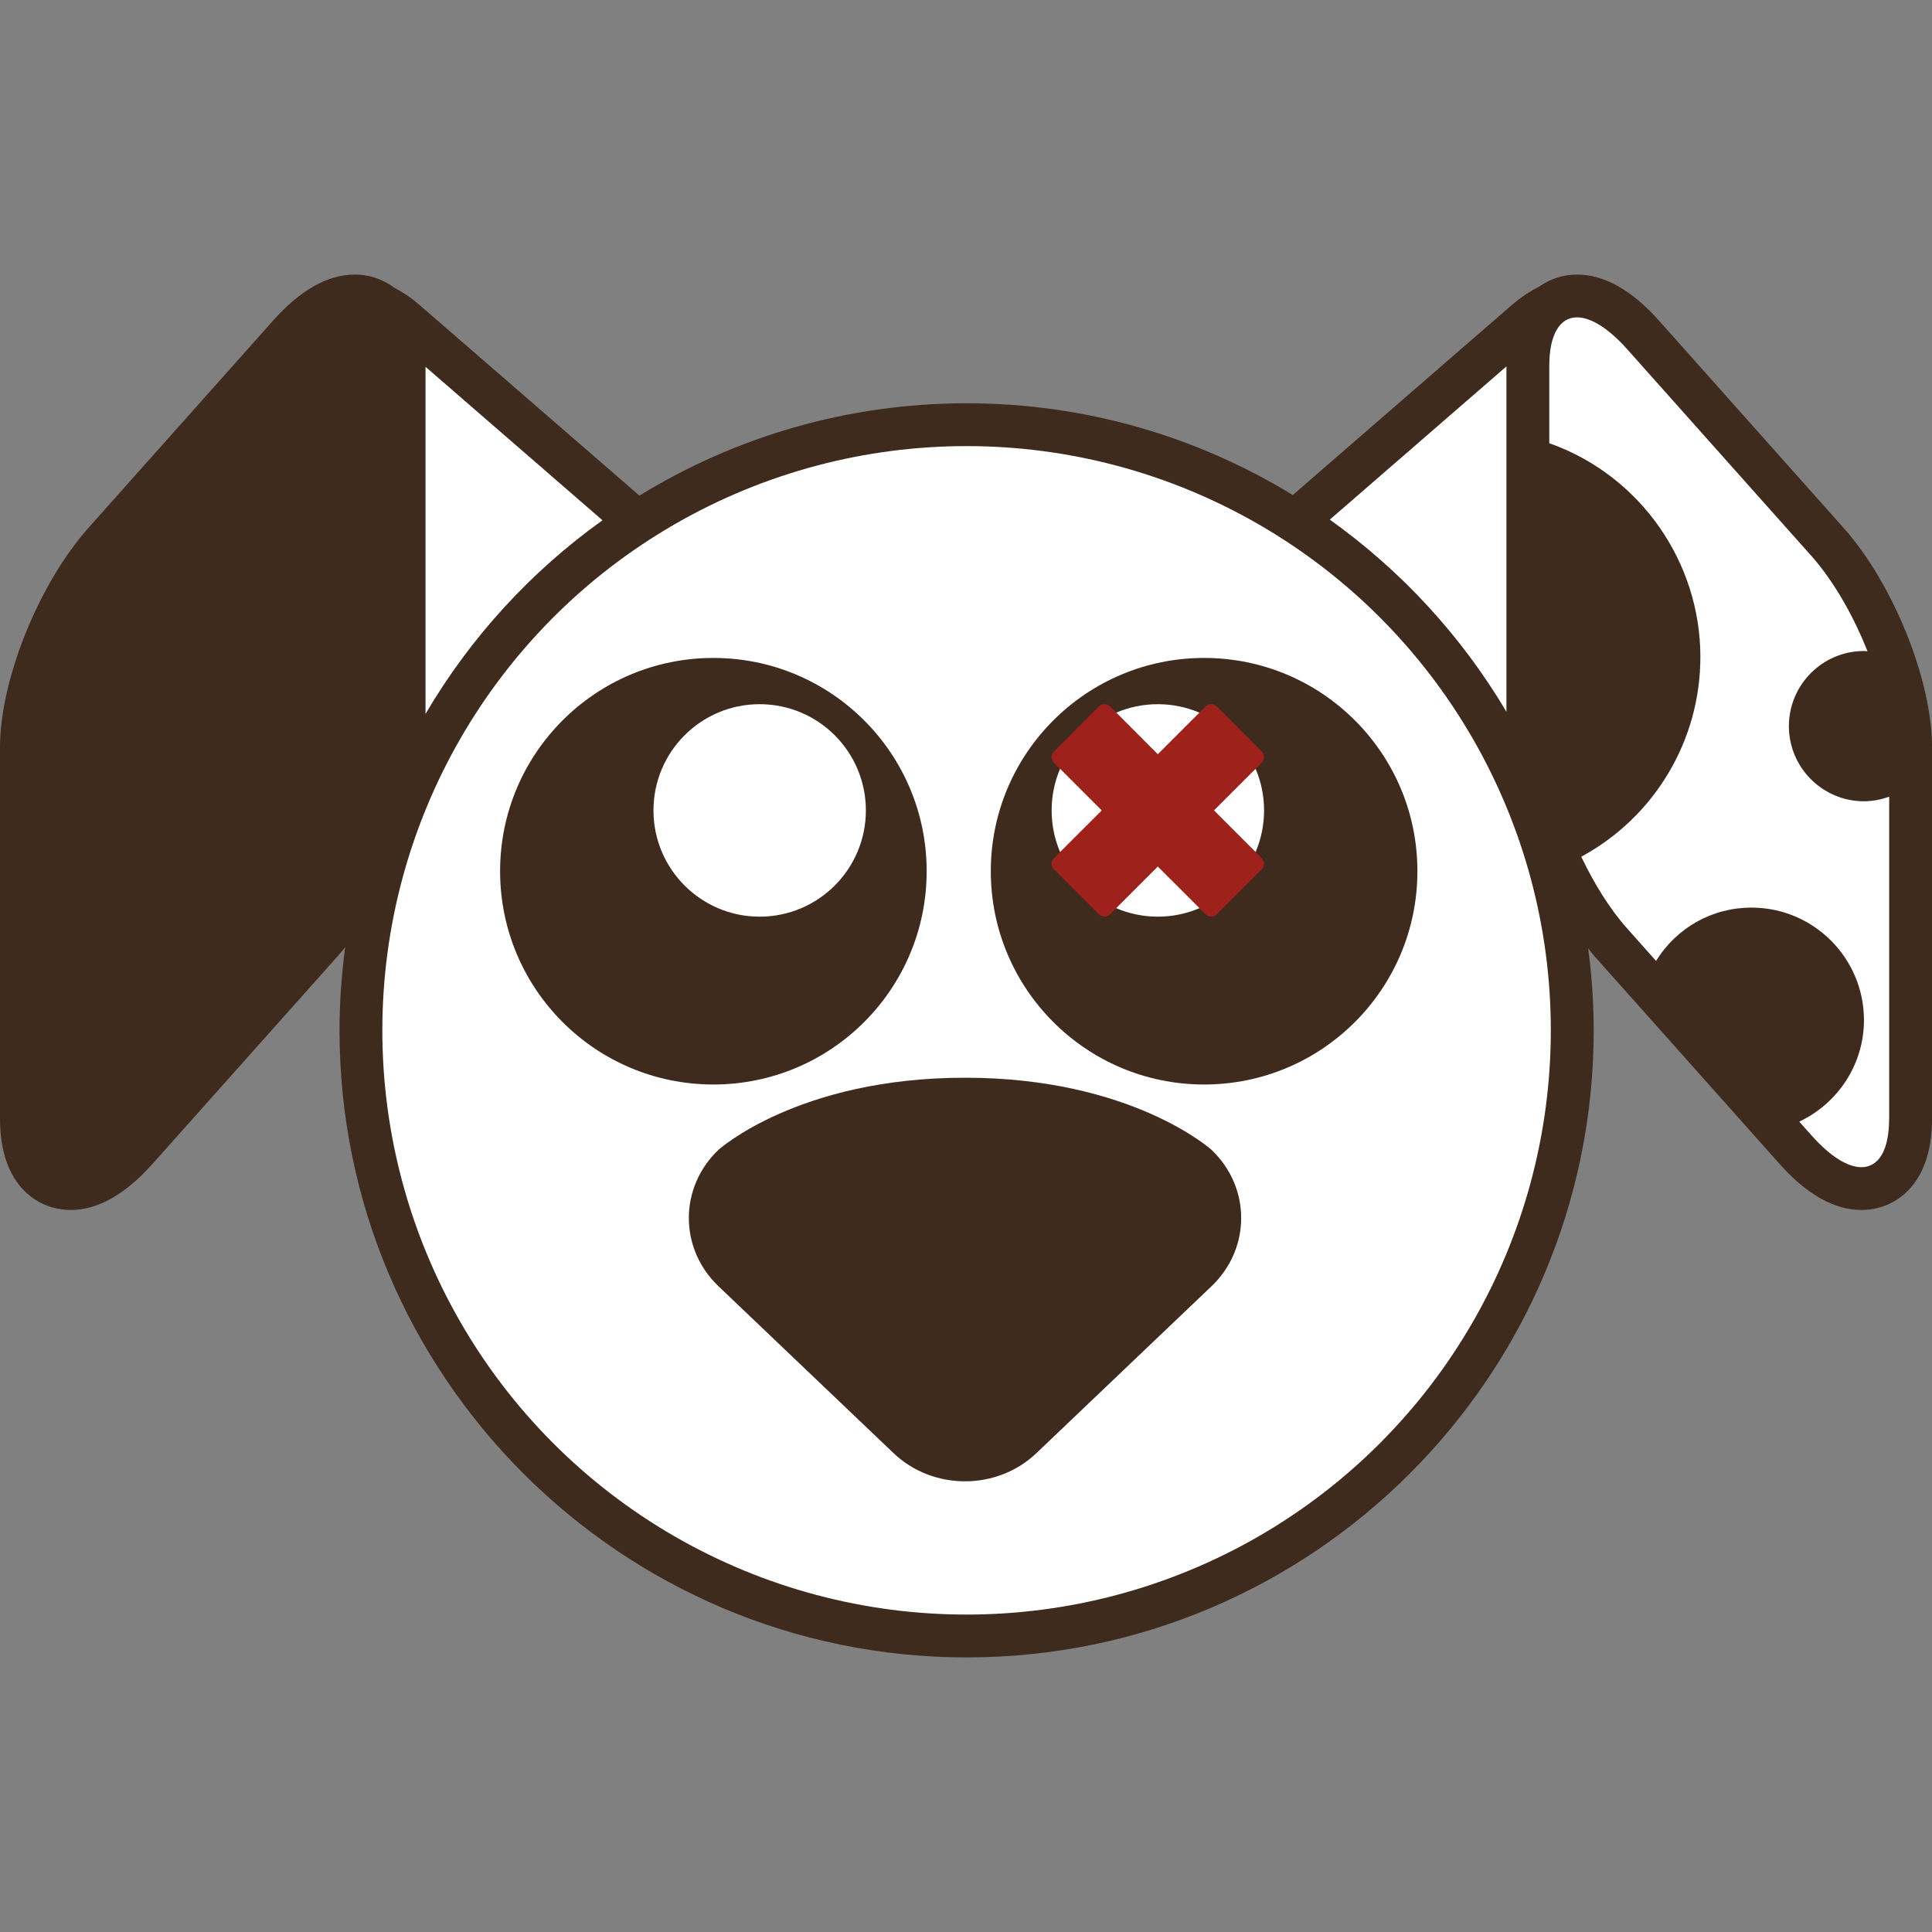 <?xml version="1.0" encoding="utf-8"?>
<!-- Generator: Adobe Illustrator 16.0.0, SVG Export Plug-In . SVG Version: 6.00 Build 0)  -->
<!DOCTYPE svg PUBLIC "-//W3C//DTD SVG 1.1//EN" "http://www.w3.org/Graphics/SVG/1.1/DTD/svg11.dtd">
<svg version="1.1" id="Ebene_1" xmlns="http://www.w3.org/2000/svg" xmlns:xlink="http://www.w3.org/1999/xlink" x="0px" y="0px"
	 width="80px" height="80px" viewBox="0 0 80 80" enable-background="new 0 0 80 80" xml:space="preserve">
<rect x="0" y="0" width="80" height="80" fill="#808080" stroke="none"/>
<g>
	<path fill="#3F2A1E" d="M76.334,21.853l-7.64-8.577c-1.129-1.267-2.271-1.907-3.393-1.907c-0.524,0-1.081,0.152-1.568,0.499
		c-0.377,0.193-0.756,0.438-1.137,0.766l-9.065,7.864c0.003,0.002,0.006,0.004,0.009,0.005c-3.939-2.411-8.567-3.804-13.516-3.804
		c-4.963,0-9.604,1.401-13.551,3.826c0.001-0.001,0.002-0.002,0.004-0.003l-9.095-7.884c-0.358-0.312-0.716-0.545-1.072-0.735
		c-0.497-0.371-1.072-0.534-1.611-0.534c-1.126,0-2.266,0.64-3.391,1.907l-7.642,8.577C1.611,24.158,0,28.152,0,30.942v15.383
		c0,2.785,1.575,3.777,2.925,3.777c1.12,0,2.26-0.641,3.39-1.908l7.642-8.572c0.114-0.127,0.226-0.263,0.337-0.4
		c-0.15,1.127-0.235,2.275-0.235,3.443c0,14.314,11.647,25.965,25.967,25.965c14.316,0,25.966-11.65,25.966-25.965
		c0-1.154-0.083-2.287-0.23-3.401c0.096,0.117,0.188,0.248,0.286,0.358l7.639,8.572c1.127,1.268,2.27,1.908,3.392,1.908
		c1.35,0,2.924-0.992,2.924-3.777V30.942C80,28.152,78.39,24.158,76.334,21.853z"/>
	<circle fill="#FFFFFF" cx="40.024" cy="42.664" r="24.192"/>
	<path fill="#3F2A1E" d="M39.958,44.626c-6.906,0-10.208,2.986-10.208,2.986c-1.636,1.559-1.636,4.087,0,5.648l7.245,6.906
		c1.636,1.563,4.291,1.563,5.926,0l7.245-6.906c1.638-1.562,1.638-4.09,0-5.648C50.166,47.612,46.862,44.626,39.958,44.626z"/>
	<path fill="#3F2A1E" d="M29.538,27.244c-4.878,0-8.83,3.955-8.83,8.83c0,4.879,3.952,8.833,8.83,8.833
		c4.879,0,8.833-3.955,8.833-8.833C38.371,31.199,34.417,27.244,29.538,27.244z M31.456,37.957c-2.43,0-4.397-1.973-4.397-4.399
		c0-2.431,1.968-4.399,4.397-4.399s4.398,1.968,4.398,4.399C35.854,35.984,33.886,37.957,31.456,37.957z"/>
	<path fill="#3F2A1E" d="M49.861,27.244c-4.879,0-8.834,3.955-8.834,8.83c0,4.879,3.955,8.833,8.834,8.833
		c4.877,0,8.831-3.955,8.831-8.833C58.692,31.199,54.738,27.244,49.861,27.244z M47.942,37.957c-2.427,0-4.396-1.973-4.396-4.399
		c0-2.431,1.969-4.399,4.396-4.399c2.429,0,4.4,1.968,4.4,4.399C52.343,35.984,50.371,37.957,47.942,37.957z"/>
	<path fill="#9E221B" d="M49.921,29.252l-1.979,1.979l-1.974-1.979c-0.129-0.125-0.337-0.125-0.467,0l-1.859,1.865
		c-0.131,0.125-0.131,0.333,0,0.463l1.978,1.977l-1.978,1.977c-0.131,0.125-0.131,0.333,0,0.462l1.859,1.861
		c0.127,0.129,0.338,0.129,0.467,0l1.974-1.976l1.979,1.976c0.129,0.129,0.335,0.129,0.467,0l1.858-1.861
		c0.129-0.129,0.127-0.338,0-0.462l-1.977-1.977l1.977-1.977c0.127-0.129,0.127-0.338,0-0.463l-1.861-1.865
		C50.256,29.127,50.05,29.127,49.921,29.252z"/>
	<path fill="#FFFFFF" d="M62.378,15.172v14.302c-1.857-3.137-4.356-5.847-7.314-7.957L62.378,15.172z"/>
	<path fill="#FFFFFF" d="M17.62,15.189l7.327,6.354c0.001,0,0.002-0.001,0.002-0.001c-2.971,2.125-5.474,4.858-7.329,8.019V15.189z"
		/>
	<path fill="#FFFFFF" d="M78.225,46.325c0,1.322-0.444,2.006-1.148,2.006c-0.562,0-1.28-0.433-2.067-1.318l-0.508-0.568
		c1.618-0.764,2.681-2.391,2.681-4.203c0-2.571-2.089-4.66-4.658-4.66c-1.636,0-3.104,0.837-3.951,2.208l-1.201-1.349
		c-0.712-0.797-1.363-1.847-1.896-2.966l0.006-0.004c3.038-1.648,4.926-4.816,4.926-8.266c0-3.935-2.483-7.483-6.18-8.825
		l-0.076-0.028v-3.203c0-1.324,0.447-2.008,1.151-2.008c0.559,0,1.28,0.432,2.069,1.313l7.638,8.572
		c0.913,1.028,1.733,2.465,2.318,3.941c-0.049-0.003-0.098-0.01-0.148-0.01c-1.712,0-3.107,1.396-3.107,3.112
		c0,1.714,1.396,3.11,3.107,3.11c0.357,0,0.706-0.069,1.046-0.19V46.325z"/>
</g>
</svg>
